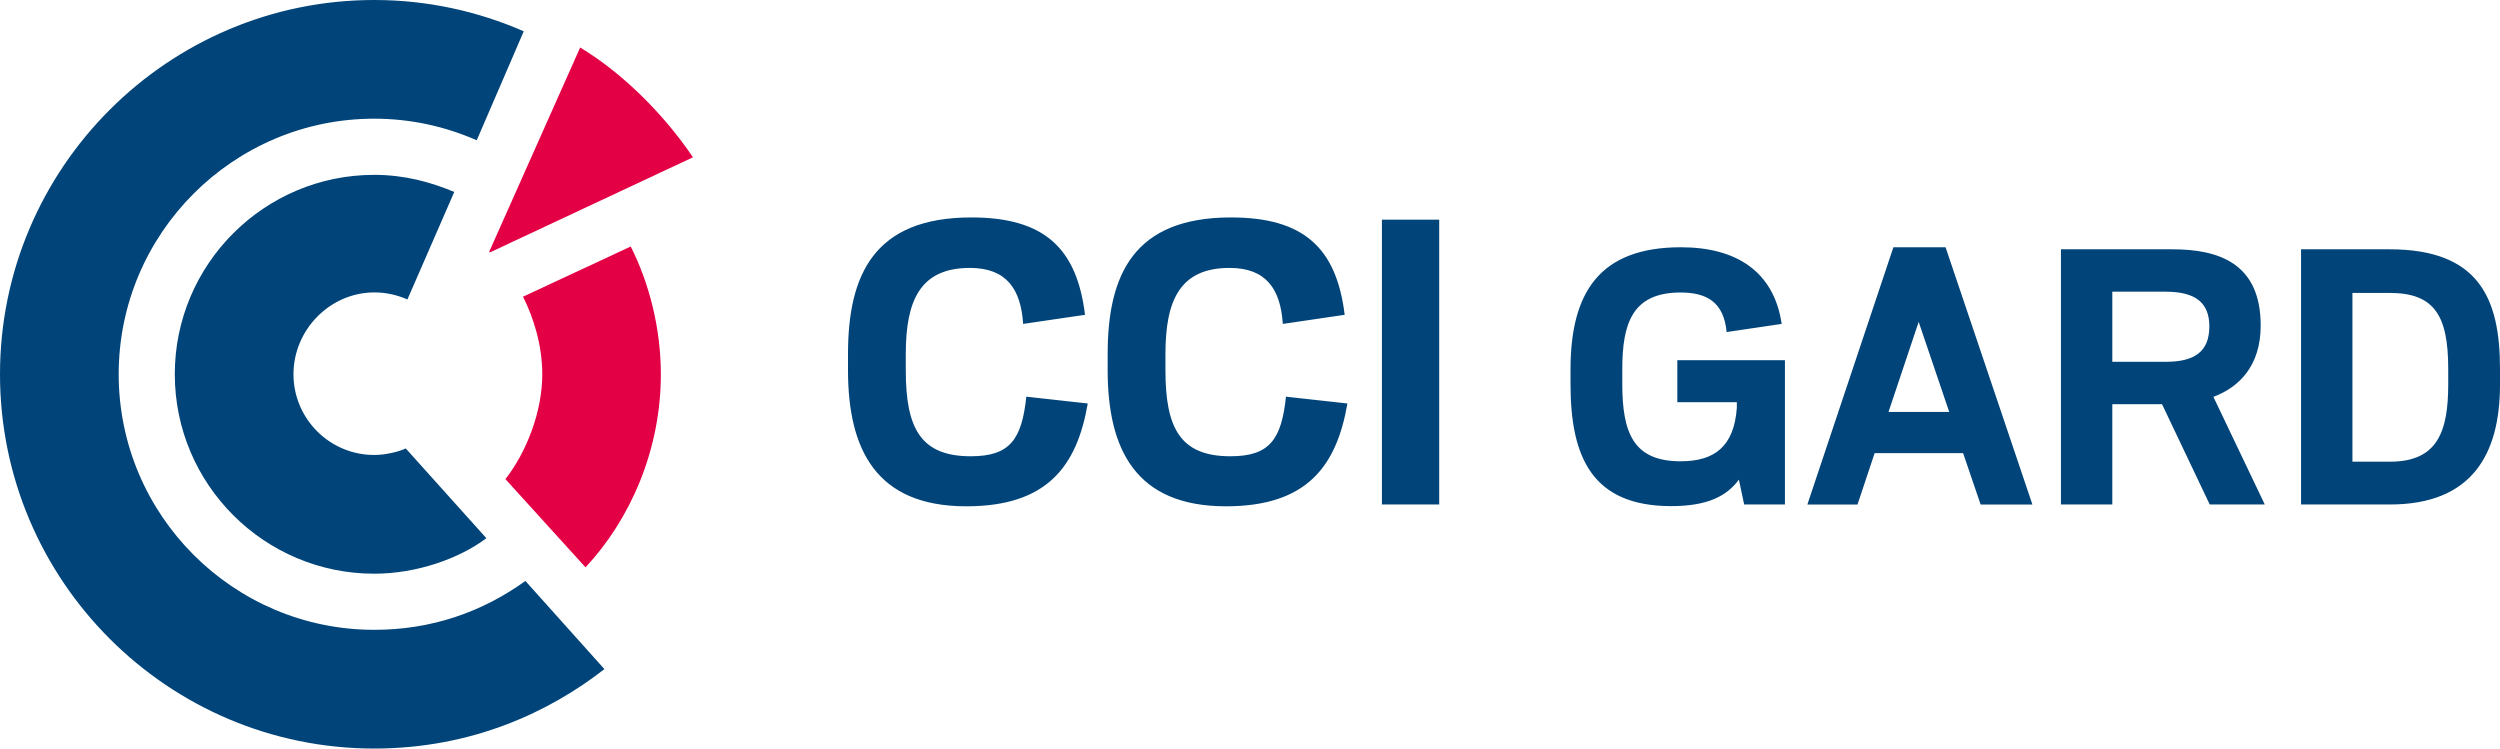 <svg xmlns="http://www.w3.org/2000/svg" viewBox="0 0 801.549 240"><path d="M167.693 95.125c3.268 6.485 6.174 15.398 6.174 24.865 0 12-5.063 24.97-11.819 33.624l25.68 28.289c14.286-15.294 24.155-37.525 24.155-61.913 0-14.44-3.604-28.96-9.662-40.96l-34.528 16.095zm18.323-79.9l-29.18 65.516.194.206 65.154-30.523c-9.623-14.183-22.76-27.087-36.168-35.2z" fill="#e30045"/><path d="M443.071 161.74h18.368V70.44h-18.368v91.299zm-131.799-15.452c-16.056 0-20.861-8.9-20.861-27.566v-5.243c0-17.22 4.663-27.579 20.564-27.579 11.664 0 16.34 6.717 17.064 17.955l19.84-2.919c-2.622-21.443-13.123-31.22-36.465-31.22-31.065 0-39.526 18.238-39.526 43.763v5.243c0 25.241 8.9 43.61 37.925 43.61 25.808 0 35.444-12.686 38.945-32.966l-19.699-2.183c-1.447 13.705-5.244 19.105-17.787 19.105zm83.251 0c-16.043 0-20.86-8.9-20.86-27.566v-5.243c0-17.22 4.662-27.579 20.563-27.579 11.664 0 16.34 6.717 17.064 17.955l19.84-2.919c-2.622-21.443-13.123-31.22-36.465-31.22-31.065 0-39.526 18.238-39.526 43.763v5.243c0 25.241 8.9 43.61 37.925 43.61 25.808 0 35.444-12.686 38.945-32.966l-19.699-2.183c-1.447 13.705-5.244 19.105-17.787 19.105zM120.071 93.753c3.708 0 7.337.84 10.554 2.26l15.022-34.463c-7.647-3.23-16.12-5.49-25.666-5.49-35.264 0-63.94 28.676-63.94 63.927 0 35.276 28.676 63.953 63.94 63.953 13.537 0 27.178-4.78 35.961-11.38 0 0-23.767-26.507-25.847-28.78-2.144 1.034-6.446 2.093-10.114 2.093-14.274 0-25.886-11.6-25.886-25.886 0-14.26 11.703-26.234 25.976-26.234zm-.084 108.18c-45.17 0-81.933-36.75-81.933-81.946 0-45.159 36.762-81.933 81.933-81.933 11.703 0 22.786 2.493 32.862 6.923l15.074-34.94C153.236 3.616 137.025 0 119.987 0 53.84 0 0 53.85 0 119.987 0 186.174 53.839 240 119.987 240c31.505 0 56.358-11.871 73.796-25.472l-25.33-28.263c-13.925 10.024-30.175 15.669-48.466 15.669zm487.07-122.655l-27.577 82.474h16.076l5.49-16.468h28.362l5.62 16.468h16.6l-27.84-82.474h-16.73zm-1.567 52.805l9.672-28.886 9.802 28.886H605.49zm-67.708-3.138h19.082v1.83c-.915 12.547-7.32 17.123-18.037 17.123-15.161 0-18.69-9.15-18.69-24.835v-4.704c0-14.77 3.267-24.574 18.69-24.574 8.496 0 13.855 3.138 14.77 12.68l17.645-2.615c-2.483-16.86-14.638-24.572-32.284-24.572-26.14 0-35.42 14.507-35.42 39.21v4.707c0 23.527 7.058 39.08 32.283 39.08 11.502 0 17.776-3.137 21.697-8.496l1.7 7.973h13.069v-46.27h-34.505v13.463zm187.041-24.572c0-20.259-13.854-24.442-28.363-24.442h-35.68v81.821h16.468v-32.154h15.945l15.294 32.154h17.644l-16.47-34.507c8.365-3.136 15.162-10.062 15.162-22.872zm-30.454 11.633h-17.121v-22.48h17.121c9.542 0 13.986 3.527 13.986 11.11 0 8.102-4.706 11.37-13.986 11.37zm71.758-36.075h-28.363v81.821h28.495c26.27 0 35.29-16.077 35.29-38.428v-5.097c0-22.61-6.798-38.296-35.422-38.296zm18.821 43.264c0 15.162-3.397 24.833-18.69 24.833h-12.023v-54.11h11.892c14.247 0 18.821 7.058 18.821 24.31v4.967z" fill="#014479"/></svg>